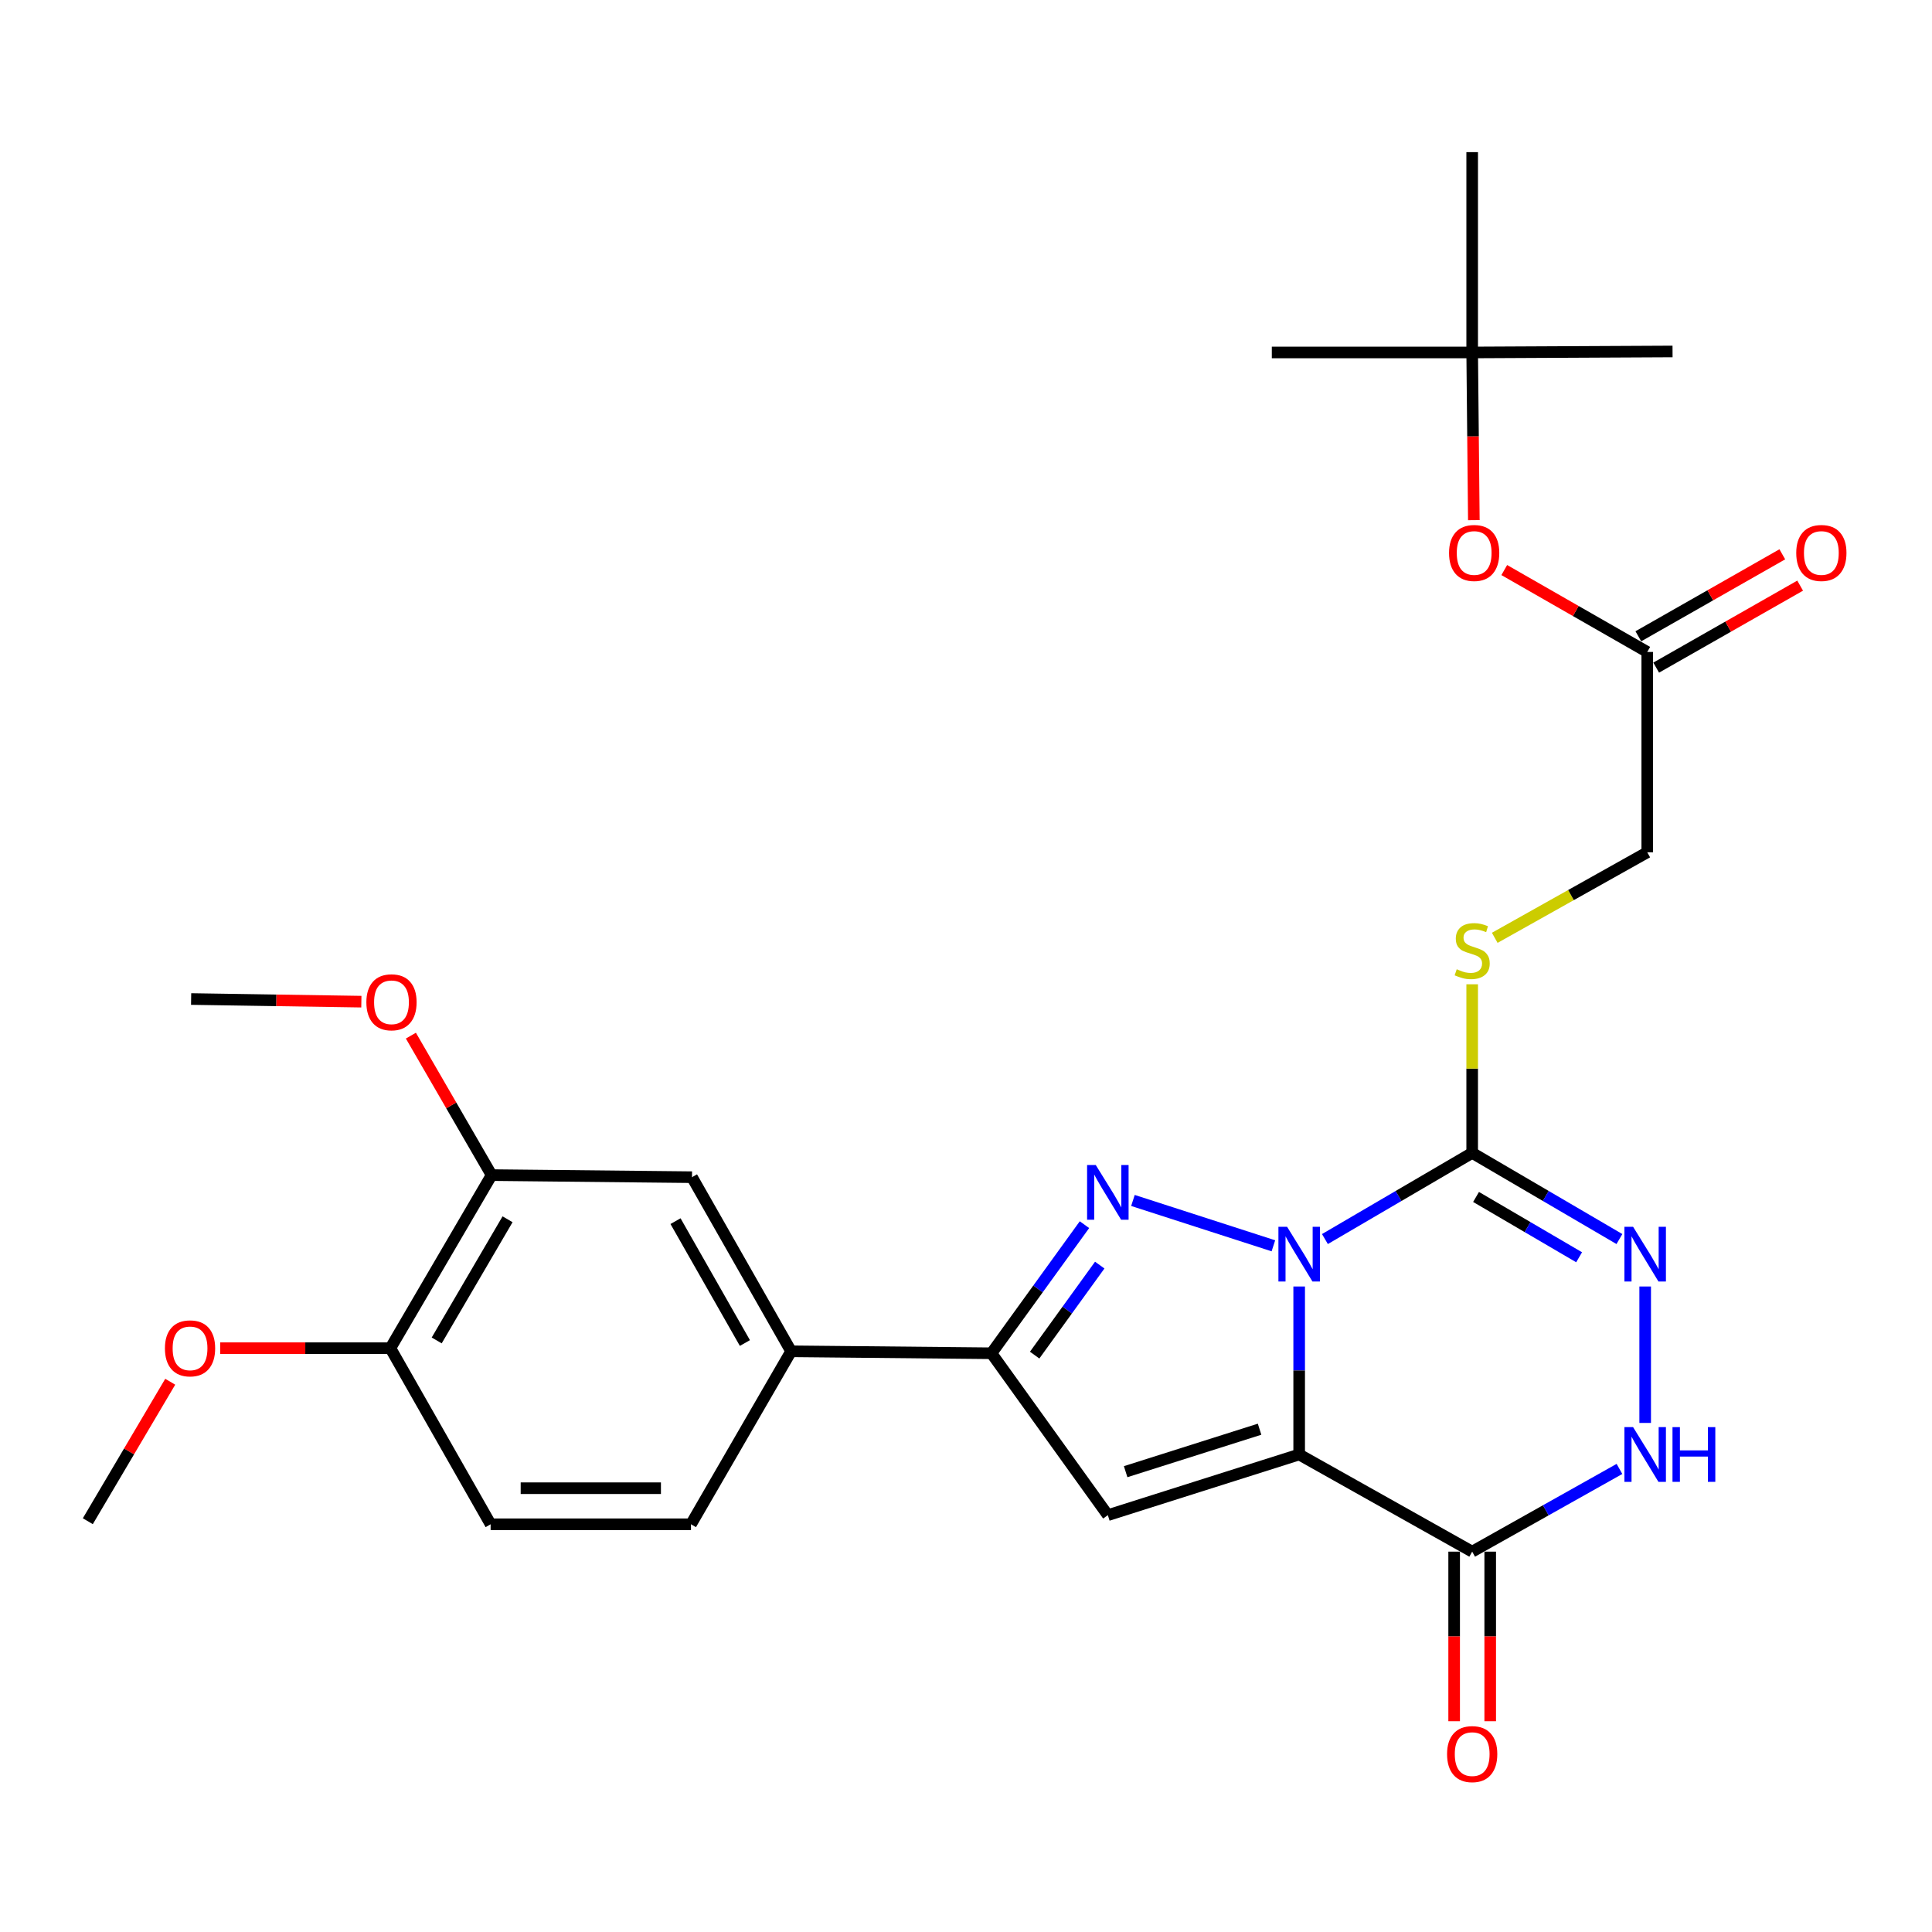 <?xml version='1.0' encoding='iso-8859-1'?>
<svg version='1.1' baseProfile='full'
              xmlns='http://www.w3.org/2000/svg'
                      xmlns:rdkit='http://www.rdkit.org/xml'
                      xmlns:xlink='http://www.w3.org/1999/xlink'
                  xml:space='preserve'
width='1000px' height='1000px' viewBox='0 0 1000 1000'>
<!-- END OF HEADER -->
<rect style='opacity:1.0;fill:#FFFFFF;stroke:none' width='1000' height='1000' x='0' y='0'> </rect>
<path class='bond-0' d='M 672.448,665.886 L 672.448,709.363' style='fill:none;fill-rule:evenodd;stroke:#0000FF;stroke-width:6px;stroke-linecap:butt;stroke-linejoin:miter;stroke-opacity:1' />
<path class='bond-0' d='M 672.448,709.363 L 672.448,752.84' style='fill:none;fill-rule:evenodd;stroke:#000000;stroke-width:6px;stroke-linecap:butt;stroke-linejoin:miter;stroke-opacity:1' />
<path class='bond-1' d='M 659.106,644.825 L 586.409,621.354' style='fill:none;fill-rule:evenodd;stroke:#0000FF;stroke-width:6px;stroke-linecap:butt;stroke-linejoin:miter;stroke-opacity:1' />
<path class='bond-2' d='M 685.781,641.332 L 723.89,619.036' style='fill:none;fill-rule:evenodd;stroke:#0000FF;stroke-width:6px;stroke-linecap:butt;stroke-linejoin:miter;stroke-opacity:1' />
<path class='bond-2' d='M 723.89,619.036 L 761.999,596.74' style='fill:none;fill-rule:evenodd;stroke:#000000;stroke-width:6px;stroke-linecap:butt;stroke-linejoin:miter;stroke-opacity:1' />
<path class='bond-3' d='M 672.448,752.84 L 573.418,784.243' style='fill:none;fill-rule:evenodd;stroke:#000000;stroke-width:6px;stroke-linecap:butt;stroke-linejoin:miter;stroke-opacity:1' />
<path class='bond-3' d='M 651.951,739.756 L 582.63,761.738' style='fill:none;fill-rule:evenodd;stroke:#000000;stroke-width:6px;stroke-linecap:butt;stroke-linejoin:miter;stroke-opacity:1' />
<path class='bond-4' d='M 672.448,752.84 L 761.999,803.128' style='fill:none;fill-rule:evenodd;stroke:#000000;stroke-width:6px;stroke-linecap:butt;stroke-linejoin:miter;stroke-opacity:1' />
<path class='bond-5' d='M 561.319,633.89 L 537.252,667.168' style='fill:none;fill-rule:evenodd;stroke:#0000FF;stroke-width:6px;stroke-linecap:butt;stroke-linejoin:miter;stroke-opacity:1' />
<path class='bond-5' d='M 537.252,667.168 L 513.184,700.447' style='fill:none;fill-rule:evenodd;stroke:#000000;stroke-width:6px;stroke-linecap:butt;stroke-linejoin:miter;stroke-opacity:1' />
<path class='bond-5' d='M 569.225,654.812 L 552.378,678.108' style='fill:none;fill-rule:evenodd;stroke:#0000FF;stroke-width:6px;stroke-linecap:butt;stroke-linejoin:miter;stroke-opacity:1' />
<path class='bond-5' d='M 552.378,678.108 L 535.531,701.403' style='fill:none;fill-rule:evenodd;stroke:#000000;stroke-width:6px;stroke-linecap:butt;stroke-linejoin:miter;stroke-opacity:1' />
<path class='bond-6' d='M 761.999,596.74 L 800.102,619.035' style='fill:none;fill-rule:evenodd;stroke:#000000;stroke-width:6px;stroke-linecap:butt;stroke-linejoin:miter;stroke-opacity:1' />
<path class='bond-6' d='M 800.102,619.035 L 838.206,641.331' style='fill:none;fill-rule:evenodd;stroke:#0000FF;stroke-width:6px;stroke-linecap:butt;stroke-linejoin:miter;stroke-opacity:1' />
<path class='bond-6' d='M 764.002,619.54 L 790.675,635.147' style='fill:none;fill-rule:evenodd;stroke:#000000;stroke-width:6px;stroke-linecap:butt;stroke-linejoin:miter;stroke-opacity:1' />
<path class='bond-6' d='M 790.675,635.147 L 817.347,650.754' style='fill:none;fill-rule:evenodd;stroke:#0000FF;stroke-width:6px;stroke-linecap:butt;stroke-linejoin:miter;stroke-opacity:1' />
<path class='bond-9' d='M 761.999,596.74 L 761.999,553.102' style='fill:none;fill-rule:evenodd;stroke:#000000;stroke-width:6px;stroke-linecap:butt;stroke-linejoin:miter;stroke-opacity:1' />
<path class='bond-9' d='M 761.999,553.102 L 761.999,509.464' style='fill:none;fill-rule:evenodd;stroke:#CCCC00;stroke-width:6px;stroke-linecap:butt;stroke-linejoin:miter;stroke-opacity:1' />
<path class='bond-28' d='M 573.418,784.243 L 513.184,700.447' style='fill:none;fill-rule:evenodd;stroke:#000000;stroke-width:6px;stroke-linecap:butt;stroke-linejoin:miter;stroke-opacity:1' />
<path class='bond-13' d='M 752.665,803.128 L 752.665,847.015' style='fill:none;fill-rule:evenodd;stroke:#000000;stroke-width:6px;stroke-linecap:butt;stroke-linejoin:miter;stroke-opacity:1' />
<path class='bond-13' d='M 752.665,847.015 L 752.665,890.903' style='fill:none;fill-rule:evenodd;stroke:#FF0000;stroke-width:6px;stroke-linecap:butt;stroke-linejoin:miter;stroke-opacity:1' />
<path class='bond-13' d='M 771.332,803.128 L 771.332,847.015' style='fill:none;fill-rule:evenodd;stroke:#000000;stroke-width:6px;stroke-linecap:butt;stroke-linejoin:miter;stroke-opacity:1' />
<path class='bond-13' d='M 771.332,847.015 L 771.332,890.903' style='fill:none;fill-rule:evenodd;stroke:#FF0000;stroke-width:6px;stroke-linecap:butt;stroke-linejoin:miter;stroke-opacity:1' />
<path class='bond-29' d='M 761.999,803.128 L 800.115,781.721' style='fill:none;fill-rule:evenodd;stroke:#000000;stroke-width:6px;stroke-linecap:butt;stroke-linejoin:miter;stroke-opacity:1' />
<path class='bond-29' d='M 800.115,781.721 L 838.232,760.314' style='fill:none;fill-rule:evenodd;stroke:#0000FF;stroke-width:6px;stroke-linecap:butt;stroke-linejoin:miter;stroke-opacity:1' />
<path class='bond-8' d='M 513.184,700.447 L 409.477,699.431' style='fill:none;fill-rule:evenodd;stroke:#000000;stroke-width:6px;stroke-linecap:butt;stroke-linejoin:miter;stroke-opacity:1' />
<path class='bond-7' d='M 851.54,665.886 L 851.54,736.506' style='fill:none;fill-rule:evenodd;stroke:#0000FF;stroke-width:6px;stroke-linecap:butt;stroke-linejoin:miter;stroke-opacity:1' />
<path class='bond-10' d='M 409.477,699.431 L 358.173,609.309' style='fill:none;fill-rule:evenodd;stroke:#000000;stroke-width:6px;stroke-linecap:butt;stroke-linejoin:miter;stroke-opacity:1' />
<path class='bond-10' d='M 385.559,695.148 L 349.646,632.063' style='fill:none;fill-rule:evenodd;stroke:#000000;stroke-width:6px;stroke-linecap:butt;stroke-linejoin:miter;stroke-opacity:1' />
<path class='bond-16' d='M 409.477,699.431 L 357.655,788.961' style='fill:none;fill-rule:evenodd;stroke:#000000;stroke-width:6px;stroke-linecap:butt;stroke-linejoin:miter;stroke-opacity:1' />
<path class='bond-20' d='M 773.676,485.416 L 813.147,463.282' style='fill:none;fill-rule:evenodd;stroke:#CCCC00;stroke-width:6px;stroke-linecap:butt;stroke-linejoin:miter;stroke-opacity:1' />
<path class='bond-20' d='M 813.147,463.282 L 852.618,441.148' style='fill:none;fill-rule:evenodd;stroke:#000000;stroke-width:6px;stroke-linecap:butt;stroke-linejoin:miter;stroke-opacity:1' />
<path class='bond-11' d='M 358.173,609.309 L 254.456,608.231' style='fill:none;fill-rule:evenodd;stroke:#000000;stroke-width:6px;stroke-linecap:butt;stroke-linejoin:miter;stroke-opacity:1' />
<path class='bond-21' d='M 254.456,608.231 L 233.565,572.139' style='fill:none;fill-rule:evenodd;stroke:#000000;stroke-width:6px;stroke-linecap:butt;stroke-linejoin:miter;stroke-opacity:1' />
<path class='bond-21' d='M 233.565,572.139 L 212.674,536.046' style='fill:none;fill-rule:evenodd;stroke:#FF0000;stroke-width:6px;stroke-linecap:butt;stroke-linejoin:miter;stroke-opacity:1' />
<path class='bond-30' d='M 254.456,608.231 L 202.063,697.823' style='fill:none;fill-rule:evenodd;stroke:#000000;stroke-width:6px;stroke-linecap:butt;stroke-linejoin:miter;stroke-opacity:1' />
<path class='bond-30' d='M 262.711,631.093 L 226.036,693.808' style='fill:none;fill-rule:evenodd;stroke:#000000;stroke-width:6px;stroke-linecap:butt;stroke-linejoin:miter;stroke-opacity:1' />
<path class='bond-12' d='M 852.618,337.451 L 852.618,441.148' style='fill:none;fill-rule:evenodd;stroke:#000000;stroke-width:6px;stroke-linecap:butt;stroke-linejoin:miter;stroke-opacity:1' />
<path class='bond-15' d='M 852.618,337.451 L 815.612,316.256' style='fill:none;fill-rule:evenodd;stroke:#000000;stroke-width:6px;stroke-linecap:butt;stroke-linejoin:miter;stroke-opacity:1' />
<path class='bond-15' d='M 815.612,316.256 L 778.607,295.061' style='fill:none;fill-rule:evenodd;stroke:#FF0000;stroke-width:6px;stroke-linecap:butt;stroke-linejoin:miter;stroke-opacity:1' />
<path class='bond-17' d='M 857.237,345.562 L 894.496,324.344' style='fill:none;fill-rule:evenodd;stroke:#000000;stroke-width:6px;stroke-linecap:butt;stroke-linejoin:miter;stroke-opacity:1' />
<path class='bond-17' d='M 894.496,324.344 L 931.756,303.127' style='fill:none;fill-rule:evenodd;stroke:#FF0000;stroke-width:6px;stroke-linecap:butt;stroke-linejoin:miter;stroke-opacity:1' />
<path class='bond-17' d='M 847.999,329.34 L 885.259,308.123' style='fill:none;fill-rule:evenodd;stroke:#000000;stroke-width:6px;stroke-linecap:butt;stroke-linejoin:miter;stroke-opacity:1' />
<path class='bond-17' d='M 885.259,308.123 L 922.518,286.905' style='fill:none;fill-rule:evenodd;stroke:#FF0000;stroke-width:6px;stroke-linecap:butt;stroke-linejoin:miter;stroke-opacity:1' />
<path class='bond-14' d='M 202.063,697.823 L 253.948,788.961' style='fill:none;fill-rule:evenodd;stroke:#000000;stroke-width:6px;stroke-linecap:butt;stroke-linejoin:miter;stroke-opacity:1' />
<path class='bond-22' d='M 202.063,697.823 L 158.011,697.823' style='fill:none;fill-rule:evenodd;stroke:#000000;stroke-width:6px;stroke-linecap:butt;stroke-linejoin:miter;stroke-opacity:1' />
<path class='bond-22' d='M 158.011,697.823 L 113.958,697.823' style='fill:none;fill-rule:evenodd;stroke:#FF0000;stroke-width:6px;stroke-linecap:butt;stroke-linejoin:miter;stroke-opacity:1' />
<path class='bond-19' d='M 762.858,269.224 L 762.428,225.827' style='fill:none;fill-rule:evenodd;stroke:#FF0000;stroke-width:6px;stroke-linecap:butt;stroke-linejoin:miter;stroke-opacity:1' />
<path class='bond-19' d='M 762.428,225.827 L 761.999,182.43' style='fill:none;fill-rule:evenodd;stroke:#000000;stroke-width:6px;stroke-linecap:butt;stroke-linejoin:miter;stroke-opacity:1' />
<path class='bond-18' d='M 357.655,788.961 L 253.948,788.961' style='fill:none;fill-rule:evenodd;stroke:#000000;stroke-width:6px;stroke-linecap:butt;stroke-linejoin:miter;stroke-opacity:1' />
<path class='bond-18' d='M 342.099,770.294 L 269.504,770.294' style='fill:none;fill-rule:evenodd;stroke:#000000;stroke-width:6px;stroke-linecap:butt;stroke-linejoin:miter;stroke-opacity:1' />
<path class='bond-23' d='M 761.999,182.43 L 658.292,182.43' style='fill:none;fill-rule:evenodd;stroke:#000000;stroke-width:6px;stroke-linecap:butt;stroke-linejoin:miter;stroke-opacity:1' />
<path class='bond-24' d='M 761.999,182.43 L 761.999,78.743' style='fill:none;fill-rule:evenodd;stroke:#000000;stroke-width:6px;stroke-linecap:butt;stroke-linejoin:miter;stroke-opacity:1' />
<path class='bond-25' d='M 761.999,182.43 L 865.706,181.922' style='fill:none;fill-rule:evenodd;stroke:#000000;stroke-width:6px;stroke-linecap:butt;stroke-linejoin:miter;stroke-opacity:1' />
<path class='bond-26' d='M 187.04,518.459 L 142.983,517.776' style='fill:none;fill-rule:evenodd;stroke:#FF0000;stroke-width:6px;stroke-linecap:butt;stroke-linejoin:miter;stroke-opacity:1' />
<path class='bond-26' d='M 142.983,517.776 L 98.926,517.093' style='fill:none;fill-rule:evenodd;stroke:#000000;stroke-width:6px;stroke-linecap:butt;stroke-linejoin:miter;stroke-opacity:1' />
<path class='bond-27' d='M 88.109,715.184 L 66.782,751.279' style='fill:none;fill-rule:evenodd;stroke:#FF0000;stroke-width:6px;stroke-linecap:butt;stroke-linejoin:miter;stroke-opacity:1' />
<path class='bond-27' d='M 66.782,751.279 L 45.455,787.375' style='fill:none;fill-rule:evenodd;stroke:#000000;stroke-width:6px;stroke-linecap:butt;stroke-linejoin:miter;stroke-opacity:1' />
<path  class='atom-0' d='M 666.188 634.973
L 675.468 649.973
Q 676.388 651.453, 677.868 654.133
Q 679.348 656.813, 679.428 656.973
L 679.428 634.973
L 683.188 634.973
L 683.188 663.293
L 679.308 663.293
L 669.348 646.893
Q 668.188 644.973, 666.948 642.773
Q 665.748 640.573, 665.388 639.893
L 665.388 663.293
L 661.708 663.293
L 661.708 634.973
L 666.188 634.973
' fill='#0000FF'/>
<path  class='atom-2' d='M 567.158 603
L 576.438 618
Q 577.358 619.48, 578.838 622.16
Q 580.318 624.84, 580.398 625
L 580.398 603
L 584.158 603
L 584.158 631.32
L 580.278 631.32
L 570.318 614.92
Q 569.158 613, 567.918 610.8
Q 566.718 608.6, 566.358 607.92
L 566.358 631.32
L 562.678 631.32
L 562.678 603
L 567.158 603
' fill='#0000FF'/>
<path  class='atom-7' d='M 845.28 634.973
L 854.56 649.973
Q 855.48 651.453, 856.96 654.133
Q 858.44 656.813, 858.52 656.973
L 858.52 634.973
L 862.28 634.973
L 862.28 663.293
L 858.4 663.293
L 848.44 646.893
Q 847.28 644.973, 846.04 642.773
Q 844.84 640.573, 844.48 639.893
L 844.48 663.293
L 840.8 663.293
L 840.8 634.973
L 845.28 634.973
' fill='#0000FF'/>
<path  class='atom-8' d='M 845.28 738.68
L 854.56 753.68
Q 855.48 755.16, 856.96 757.84
Q 858.44 760.52, 858.52 760.68
L 858.52 738.68
L 862.28 738.68
L 862.28 767
L 858.4 767
L 848.44 750.6
Q 847.28 748.68, 846.04 746.48
Q 844.84 744.28, 844.48 743.6
L 844.48 767
L 840.8 767
L 840.8 738.68
L 845.28 738.68
' fill='#0000FF'/>
<path  class='atom-8' d='M 865.68 738.68
L 869.52 738.68
L 869.52 750.72
L 884 750.72
L 884 738.68
L 887.84 738.68
L 887.84 767
L 884 767
L 884 753.92
L 869.52 753.92
L 869.52 767
L 865.68 767
L 865.68 738.68
' fill='#0000FF'/>
<path  class='atom-10' d='M 753.999 501.685
Q 754.319 501.805, 755.639 502.365
Q 756.959 502.925, 758.399 503.285
Q 759.879 503.605, 761.319 503.605
Q 763.999 503.605, 765.559 502.325
Q 767.119 501.005, 767.119 498.725
Q 767.119 497.165, 766.319 496.205
Q 765.559 495.245, 764.359 494.725
Q 763.159 494.205, 761.159 493.605
Q 758.639 492.845, 757.119 492.125
Q 755.639 491.405, 754.559 489.885
Q 753.519 488.365, 753.519 485.805
Q 753.519 482.245, 755.919 480.045
Q 758.359 477.845, 763.159 477.845
Q 766.439 477.845, 770.159 479.405
L 769.239 482.485
Q 765.839 481.085, 763.279 481.085
Q 760.519 481.085, 758.999 482.245
Q 757.479 483.365, 757.519 485.325
Q 757.519 486.845, 758.279 487.765
Q 759.079 488.685, 760.199 489.205
Q 761.359 489.725, 763.279 490.325
Q 765.839 491.125, 767.359 491.925
Q 768.879 492.725, 769.959 494.365
Q 771.079 495.965, 771.079 498.725
Q 771.079 502.645, 768.439 504.765
Q 765.839 506.845, 761.479 506.845
Q 758.959 506.845, 757.039 506.285
Q 755.159 505.765, 752.919 504.845
L 753.999 501.685
' fill='#CCCC00'/>
<path  class='atom-14' d='M 748.999 907.921
Q 748.999 901.121, 752.359 897.321
Q 755.719 893.521, 761.999 893.521
Q 768.279 893.521, 771.639 897.321
Q 774.999 901.121, 774.999 907.921
Q 774.999 914.801, 771.599 918.721
Q 768.199 922.601, 761.999 922.601
Q 755.759 922.601, 752.359 918.721
Q 748.999 914.841, 748.999 907.921
M 761.999 919.401
Q 766.319 919.401, 768.639 916.521
Q 770.999 913.601, 770.999 907.921
Q 770.999 902.361, 768.639 899.561
Q 766.319 896.721, 761.999 896.721
Q 757.679 896.721, 755.319 899.521
Q 752.999 902.321, 752.999 907.921
Q 752.999 913.641, 755.319 916.521
Q 757.679 919.401, 761.999 919.401
' fill='#FF0000'/>
<path  class='atom-16' d='M 750.025 286.217
Q 750.025 279.417, 753.385 275.617
Q 756.745 271.817, 763.025 271.817
Q 769.305 271.817, 772.665 275.617
Q 776.025 279.417, 776.025 286.217
Q 776.025 293.097, 772.625 297.017
Q 769.225 300.897, 763.025 300.897
Q 756.785 300.897, 753.385 297.017
Q 750.025 293.137, 750.025 286.217
M 763.025 297.697
Q 767.345 297.697, 769.665 294.817
Q 772.025 291.897, 772.025 286.217
Q 772.025 280.657, 769.665 277.857
Q 767.345 275.017, 763.025 275.017
Q 758.705 275.017, 756.345 277.817
Q 754.025 280.617, 754.025 286.217
Q 754.025 291.937, 756.345 294.817
Q 758.705 297.697, 763.025 297.697
' fill='#FF0000'/>
<path  class='atom-18' d='M 929.729 286.217
Q 929.729 279.417, 933.089 275.617
Q 936.449 271.817, 942.729 271.817
Q 949.009 271.817, 952.369 275.617
Q 955.729 279.417, 955.729 286.217
Q 955.729 293.097, 952.329 297.017
Q 948.929 300.897, 942.729 300.897
Q 936.489 300.897, 933.089 297.017
Q 929.729 293.137, 929.729 286.217
M 942.729 297.697
Q 947.049 297.697, 949.369 294.817
Q 951.729 291.897, 951.729 286.217
Q 951.729 280.657, 949.369 277.857
Q 947.049 275.017, 942.729 275.017
Q 938.409 275.017, 936.049 277.817
Q 933.729 280.617, 933.729 286.217
Q 933.729 291.937, 936.049 294.817
Q 938.409 297.697, 942.729 297.697
' fill='#FF0000'/>
<path  class='atom-22' d='M 189.633 518.78
Q 189.633 511.98, 192.993 508.18
Q 196.353 504.38, 202.633 504.38
Q 208.913 504.38, 212.273 508.18
Q 215.633 511.98, 215.633 518.78
Q 215.633 525.66, 212.233 529.58
Q 208.833 533.46, 202.633 533.46
Q 196.393 533.46, 192.993 529.58
Q 189.633 525.7, 189.633 518.78
M 202.633 530.26
Q 206.953 530.26, 209.273 527.38
Q 211.633 524.46, 211.633 518.78
Q 211.633 513.22, 209.273 510.42
Q 206.953 507.58, 202.633 507.58
Q 198.313 507.58, 195.953 510.38
Q 193.633 513.18, 193.633 518.78
Q 193.633 524.5, 195.953 527.38
Q 198.313 530.26, 202.633 530.26
' fill='#FF0000'/>
<path  class='atom-23' d='M 85.366 697.903
Q 85.366 691.103, 88.726 687.303
Q 92.086 683.503, 98.366 683.503
Q 104.646 683.503, 108.006 687.303
Q 111.366 691.103, 111.366 697.903
Q 111.366 704.783, 107.966 708.703
Q 104.566 712.583, 98.366 712.583
Q 92.126 712.583, 88.726 708.703
Q 85.366 704.823, 85.366 697.903
M 98.366 709.383
Q 102.686 709.383, 105.006 706.503
Q 107.366 703.583, 107.366 697.903
Q 107.366 692.343, 105.006 689.543
Q 102.686 686.703, 98.366 686.703
Q 94.046 686.703, 91.686 689.503
Q 89.366 692.303, 89.366 697.903
Q 89.366 703.623, 91.686 706.503
Q 94.046 709.383, 98.366 709.383
' fill='#FF0000'/>
</svg>
